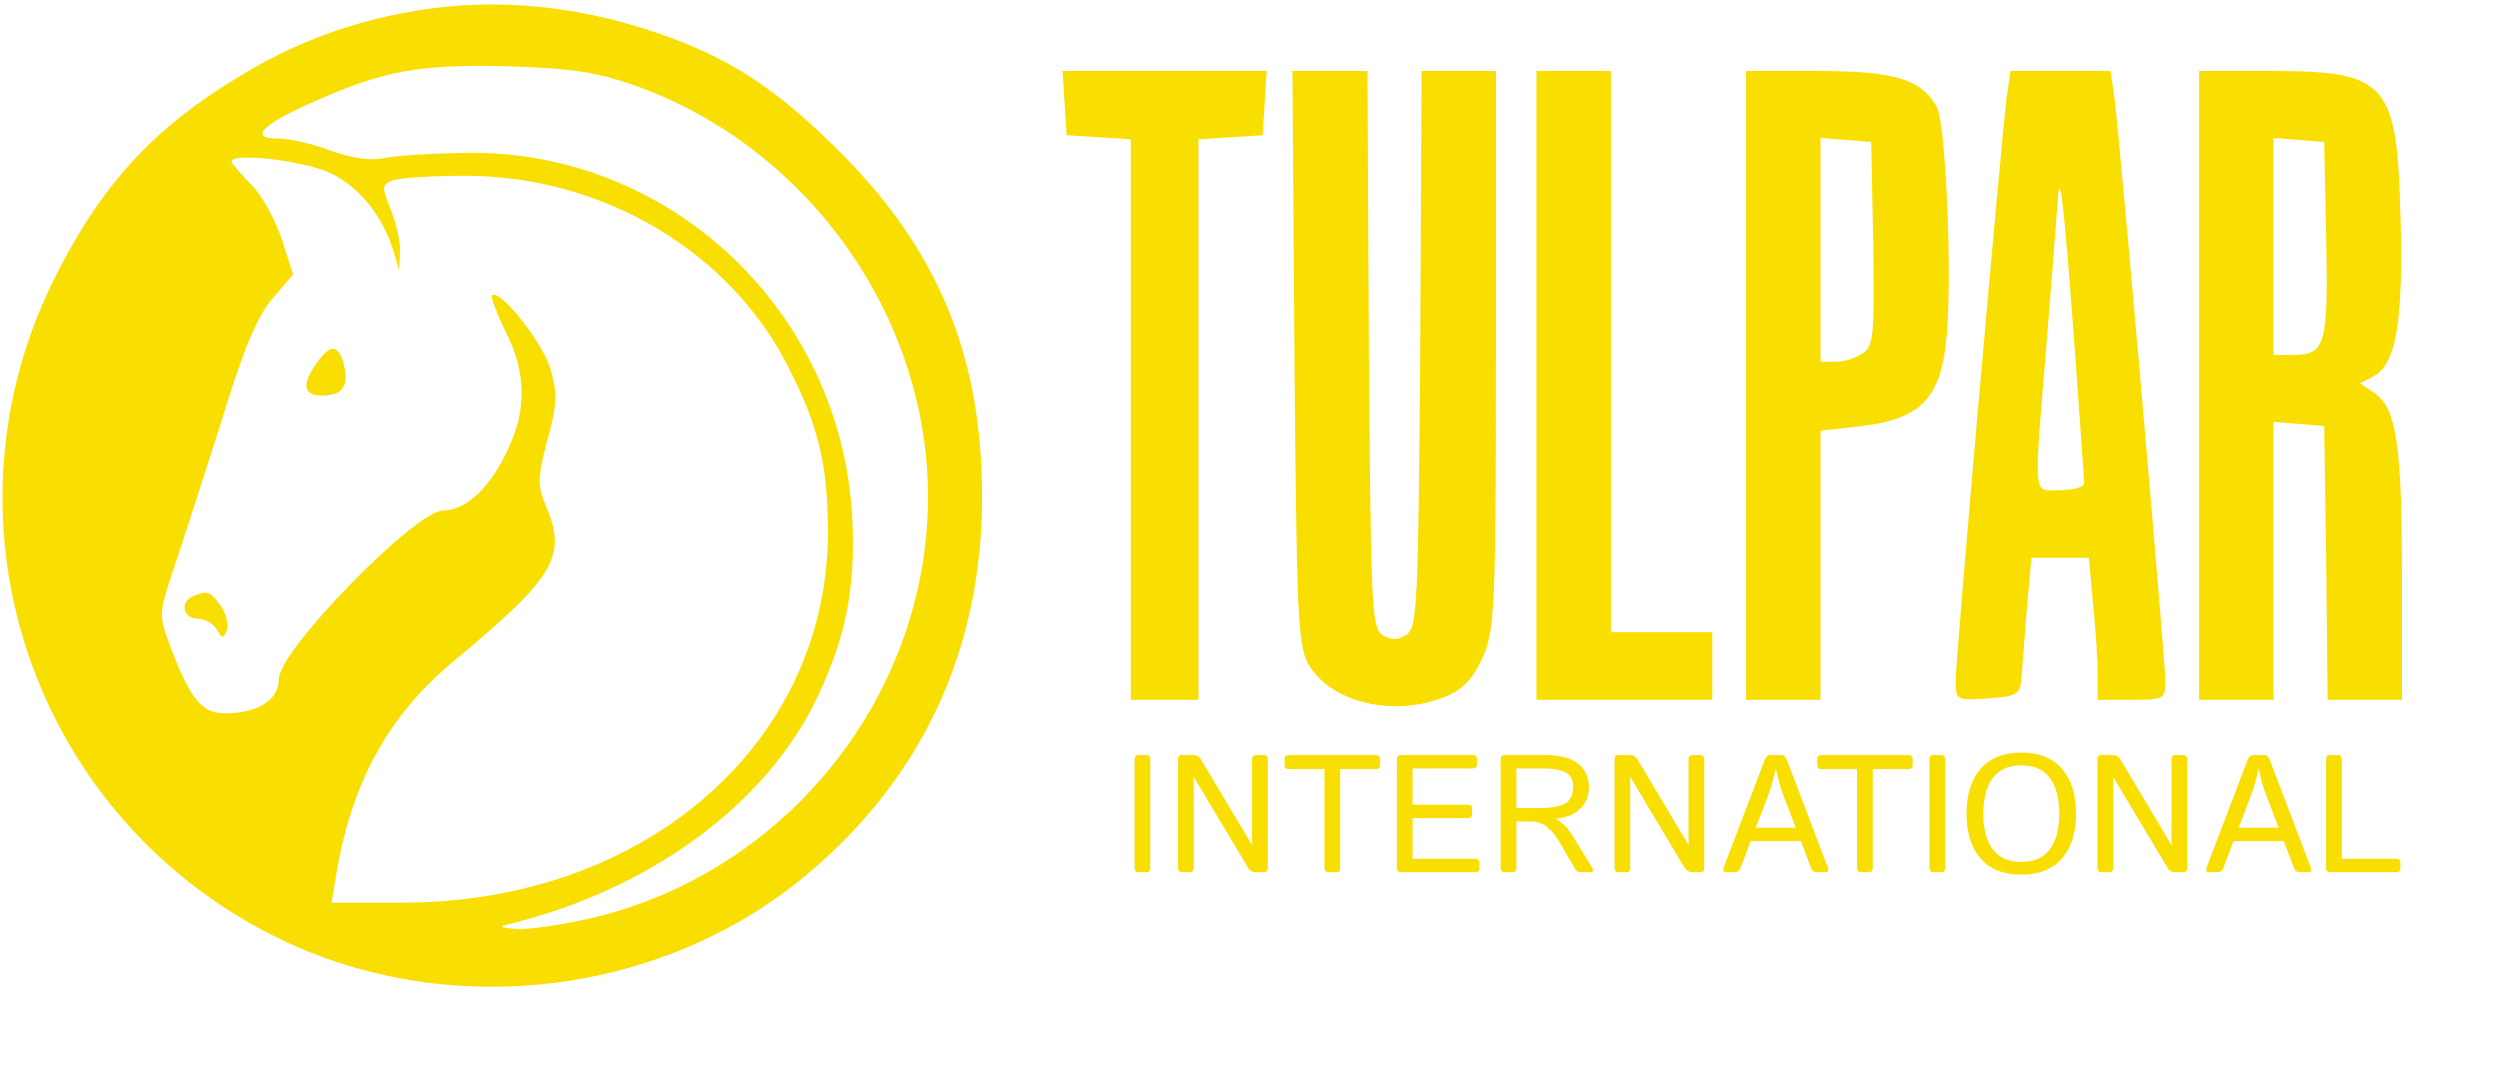 <svg width="493" height="210" viewBox="0 0 493 210" fill="none" xmlns="http://www.w3.org/2000/svg">
<path d="M79 2.667C67.533 4.933 57.267 8.933 47.667 14.8C29.933 25.333 19.533 36.933 10.2 56C-13.133 104.267 7 162 55.533 185.333C89 201.333 130.467 196.267 158.867 172.667C181.8 153.6 193.667 128.133 193.667 98C193.667 70.266 185 49.333 165.667 30C153.133 17.466 143.933 11.466 130.067 6.667C112.867 0.667 95.533 -0.667 79 2.667ZM125.4 16.933C159.267 29.067 183 62.267 183 98C183 136.533 155.933 171.067 118.2 180.667C112.467 182.133 105.4 183.2 102.467 183.2C99.4 183.067 98.2 182.8 99.667 182.4C127.8 175.733 151 158.8 161.133 137.6C166.867 125.467 168.733 116 168.067 102C165.8 61.333 132.333 29.6 91.933 30.133C85.133 30.267 77.933 30.666 75.667 31.2C73.133 31.733 69.4 31.2 65.267 29.733C61.8 28.4 57.133 27.333 54.867 27.333C49 27.333 51.533 24.666 61.4 20.267C75.4 14 82.333 12.666 99.667 13.066C112.733 13.466 117.4 14.133 125.4 16.933ZM65.133 34.133C70.867 36.8 75.533 42.666 77.667 49.733L78.733 53.333L78.867 49.6C79 47.6 78.067 43.867 77 41.2C75.267 36.933 75.267 36.4 77.4 35.6C78.6 35.066 85.133 34.666 91.667 34.666C118.867 34.666 144.067 49.6 155.533 72.533C161.533 84.266 163.267 91.867 163.267 105.333C163 146.8 127 178 79.4 178H65.4L66.333 172.267C69.4 154.133 76.6 141.2 89.267 130.533C109.267 114 111.8 109.733 107.8 100.133C105.933 95.733 105.933 94.533 107.933 86.8C109.933 79.6 109.933 77.466 108.467 72.533C106.867 67.333 98.467 56.8 97 58.267C96.733 58.533 97.933 61.733 99.667 65.333C103.667 73.067 103.933 80.533 100.333 88.266C96.867 96 91.933 100.667 87.4 100.667C81.933 100.667 55 128.267 55 133.867C55 138 50.867 140.667 44.333 140.667C39.8 140.667 37.533 137.867 33.667 127.733C31.267 121.2 31.267 121.067 34.333 111.867C36.067 106.8 40.2 93.867 43.667 83.067C48.067 68.533 50.867 62.133 53.8 58.8L57.8 54.133L55.533 47.066C54.2 43.2 51.533 38.267 49.4 36.267C47.4 34.133 45.667 32.267 45.667 31.866C45.667 30 60.2 31.733 65.133 34.133Z" fill="#F8DF01"/>
<path d="M62.467 71.6C59.4 75.867 59.8 78 63.533 78C67.533 78 68.867 76.133 67.8 71.867C66.733 67.867 65.133 67.733 62.467 71.6Z" fill="#F8DF01"/>
<path d="M38.067 117.6C35.4 118.667 36.067 122 39 122C40.333 122 42.067 122.934 42.733 124.134C43.8 126 44.067 126 44.733 124.267C45.133 123.2 44.6 121.067 43.533 119.467C41.4 116.534 40.867 116.4 38.067 117.6Z" fill="#F8DF01"/>
<path d="M209.933 20.267L210.333 26.667L216.733 27.067L223 27.467V82.8V138H229.667H236.333V82.8V27.467L242.733 27.067L249 26.667L249.4 20.267L249.8 14H229.667H209.533L209.933 20.267Z" fill="#F8DF01"/>
<path d="M255.267 70.267C255.667 120.4 255.933 127.067 257.933 130.8C262.2 138.533 274.867 141.6 285.133 137.333C288.467 136 290.467 133.867 292.333 129.733C294.733 124.4 295 120.667 295 68.933V14H287.667H280.333L280.067 68.8C279.667 119.467 279.533 123.867 277.267 125.2C275.667 126.267 274.333 126.267 272.6 125.2C270.467 123.867 270.333 119.467 269.933 68.8L269.667 14H262.2H254.867L255.267 70.267Z" fill="#F8DF01"/>
<path d="M303 76V138H320.333H337.667V131.333V124.667H327.667H317.667V69.333V14H310.333H303V76Z" fill="#F8DF01"/>
<path d="M344.333 76V138H351.667H359V111.467V84.933L367.267 84C378.333 82.667 382.333 78.8 383.667 68.267C385.133 57.067 383.8 24.533 381.933 21.067C378.867 15.6 373.533 14 358.333 14H344.333V76ZM369.4 48C369.667 65.6 369.533 68.133 367.4 69.6C366.2 70.533 363.8 71.333 362.067 71.333H359V49.2V27.2L364.067 27.6L369 28L369.4 48Z" fill="#F8DF01"/>
<path d="M395.667 19.6C394.6 28.267 385.667 129.467 385.667 134.133C385.667 138.133 385.8 138.133 392.067 137.733C397.667 137.333 398.333 136.933 398.6 134C398.733 132.133 399.267 126 399.667 120.267L400.6 110H406.2H411.933L412.733 118.933C413.267 124 413.667 130.267 413.667 132.933V138H420.333C426.733 138 427 137.867 427 134.267C427 130 418.067 27.867 417 19.6L416.2 14H406.333H396.467L395.667 19.6ZM409 66.933C410.067 81.733 411 94.533 411 95.333C411 96 408.867 96.667 406.333 96.667C400.733 96.667 401 99.333 403.667 66.667C404.733 53.467 405.667 41.2 405.8 39.333C406.2 33.067 407 40 409 66.933Z" fill="#F8DF01"/>
<path d="M433.667 76V138H441H448.333V110.533V83.2L453.4 83.6L458.333 84L458.733 110.933L459 138H466.333H473.667V113.6C473.667 87.733 472.6 80.533 468.2 77.467L465.4 75.6L468.2 74.133C472.467 71.733 473.933 63.333 473.4 43.467C472.733 16.133 470.867 14 447.667 14H433.667V76ZM458.733 47.2C459.133 68 458.6 70 452.2 70H448.333V48.533V27.2L453.4 27.6L458.333 28L458.733 47.2Z" fill="#F8DF01"/>
<path d="M224.545 172C224.008 172 223.739 171.705 223.739 171.114V149.78C223.739 149.189 224.008 148.894 224.545 148.894H226.027C226.564 148.894 226.833 149.189 226.833 149.78V171.114C226.833 171.705 226.564 172 226.027 172H224.545ZM233.117 172C232.58 172 232.312 171.705 232.312 171.114V149.78C232.312 149.189 232.58 148.894 233.117 148.894H235.18C235.932 148.894 236.469 149.162 236.791 149.699L246.878 166.602H246.942C246.921 166.172 246.91 165.743 246.91 165.313V149.78C246.91 149.189 247.179 148.894 247.716 148.894H249.198C249.735 148.894 250.004 149.189 250.004 149.78V171.114C250.004 171.705 249.735 172 249.198 172H247.78C247.028 172 246.491 171.731 246.169 171.194L235.438 153.26H235.373C235.395 153.69 235.405 154.12 235.405 154.549V171.114C235.405 171.705 235.137 172 234.6 172H233.117ZM254.209 151.665C253.619 151.665 253.323 151.423 253.323 150.94V149.619C253.323 149.135 253.619 148.894 254.209 148.894H271.257C271.848 148.894 272.144 149.135 272.144 149.619V150.94C272.144 151.423 271.848 151.665 271.257 151.665H264.28V171.114C264.28 171.705 264.012 172 263.475 172H261.992C261.455 172 261.187 171.705 261.187 171.114V151.665H254.209ZM276.269 172C275.731 172 275.463 171.705 275.463 171.114V149.78C275.463 149.189 275.731 148.894 276.269 148.894H290.368C290.958 148.894 291.254 149.135 291.254 149.619V150.811C291.254 151.294 290.958 151.536 290.368 151.536H278.557V158.69H289.401C289.992 158.69 290.287 158.932 290.287 159.416V160.608C290.287 161.091 289.992 161.333 289.401 161.333H278.557V169.357H290.851C291.442 169.357 291.737 169.599 291.737 170.083V171.275C291.737 171.758 291.442 172 290.851 172H276.269ZM296.732 172C296.195 172 295.927 171.705 295.927 171.114V149.78C295.927 149.189 296.195 148.894 296.732 148.894H304.515C307.62 148.894 309.865 149.474 311.25 150.634C312.647 151.794 313.345 153.325 313.345 155.226C313.345 156.902 312.781 158.309 311.653 159.448C310.536 160.586 308.941 161.242 306.868 161.414V161.446C307.963 162.262 308.688 162.885 309.043 163.315C309.397 163.734 309.795 164.303 310.235 165.023L313.877 170.937C314.317 171.646 314.221 172 313.587 172H311.75C311.245 172 310.869 171.791 310.622 171.372L307.271 165.619C306.787 164.792 306.094 163.981 305.192 163.186C304.29 162.391 303.167 161.994 301.824 161.994H299.021V171.114C299.021 171.705 298.752 172 298.215 172H296.732ZM299.021 159.351H303.677C305.772 159.351 307.383 159.077 308.511 158.529C309.639 157.971 310.203 156.805 310.203 155.033C310.203 153.679 309.688 152.761 308.656 152.277C307.625 151.783 306.223 151.536 304.451 151.536H299.021V159.351ZM319.194 172C318.657 172 318.389 171.705 318.389 171.114V149.78C318.389 149.189 318.657 148.894 319.194 148.894H321.257C322.009 148.894 322.546 149.162 322.868 149.699L332.955 166.602H333.02C332.998 166.172 332.987 165.743 332.987 165.313V149.78C332.987 149.189 333.256 148.894 333.793 148.894H335.275C335.812 148.894 336.081 149.189 336.081 149.78V171.114C336.081 171.705 335.812 172 335.275 172H333.857C333.105 172 332.568 171.731 332.246 171.194L321.515 153.26H321.45C321.472 153.69 321.482 154.12 321.482 154.549V171.114C321.482 171.705 321.214 172 320.677 172H319.194ZM340.399 172C339.841 172 339.696 171.646 339.964 170.937L347.989 149.876C348.236 149.221 348.59 148.894 349.052 148.894H351.308C351.77 148.894 352.125 149.221 352.372 149.876L360.396 170.937C360.665 171.646 360.52 172 359.961 172H358.317C357.748 172 357.361 171.737 357.157 171.21L355.143 165.877H345.217L343.203 171.21C342.999 171.737 342.612 172 342.043 172H340.399ZM346.232 163.234H354.128L351.663 156.789C351.437 156.188 351.211 155.521 350.986 154.791C350.771 154.061 350.513 153.024 350.212 151.681H350.148C349.847 153.024 349.584 154.061 349.358 154.791C349.144 155.521 348.923 156.188 348.698 156.789L346.232 163.234ZM359.236 151.665C358.645 151.665 358.35 151.423 358.35 150.94V149.619C358.35 149.135 358.645 148.894 359.236 148.894H376.284C376.875 148.894 377.17 149.135 377.17 149.619V150.94C377.17 151.423 376.875 151.665 376.284 151.665H369.307V171.114C369.307 171.705 369.038 172 368.501 172H367.019C366.481 172 366.213 171.705 366.213 171.114V151.665H359.236ZM381.295 172C380.758 172 380.489 171.705 380.489 171.114V149.78C380.489 149.189 380.758 148.894 381.295 148.894H382.777C383.314 148.894 383.583 149.189 383.583 149.78V171.114C383.583 171.705 383.314 172 382.777 172H381.295ZM387.805 160.447C387.805 156.687 388.729 153.744 390.576 151.617C392.435 149.479 395.109 148.41 398.601 148.41C402.092 148.41 404.761 149.479 406.609 151.617C408.467 153.744 409.396 156.687 409.396 160.447C409.396 164.207 408.467 167.155 406.609 169.293C404.761 171.42 402.092 172.483 398.601 172.483C395.109 172.483 392.435 171.42 390.576 169.293C388.729 167.155 387.805 164.207 387.805 160.447ZM391.108 160.447C391.108 163.455 391.726 165.796 392.961 167.472C394.196 169.137 396.076 169.97 398.601 169.97C401.125 169.97 403.005 169.137 404.24 167.472C405.476 165.796 406.093 163.455 406.093 160.447C406.093 157.439 405.476 155.103 404.24 153.438C403.005 151.762 401.125 150.924 398.601 150.924C396.076 150.924 394.196 151.762 392.961 153.438C391.726 155.103 391.108 157.439 391.108 160.447ZM414.424 172C413.887 172 413.618 171.705 413.618 171.114V149.78C413.618 149.189 413.887 148.894 414.424 148.894H416.486C417.238 148.894 417.775 149.162 418.098 149.699L428.185 166.602H428.249C428.228 166.172 428.217 165.743 428.217 165.313V149.78C428.217 149.189 428.485 148.894 429.022 148.894H430.505C431.042 148.894 431.311 149.189 431.311 149.78V171.114C431.311 171.705 431.042 172 430.505 172H429.087C428.335 172 427.798 171.731 427.476 171.194L416.744 153.26H416.68C416.701 153.69 416.712 154.12 416.712 154.549V171.114C416.712 171.705 416.443 172 415.906 172H414.424ZM435.629 172C435.07 172 434.925 171.646 435.194 170.937L443.218 149.876C443.465 149.221 443.82 148.894 444.282 148.894H446.538C447 148.894 447.354 149.221 447.601 149.876L455.625 170.937C455.894 171.646 455.749 172 455.19 172H453.547C452.978 172 452.591 171.737 452.387 171.21L450.373 165.877H440.447L438.433 171.21C438.229 171.737 437.842 172 437.272 172H435.629ZM441.462 163.234H449.357L446.892 156.789C446.667 156.188 446.441 155.521 446.215 154.791C446 154.061 445.743 153.024 445.442 151.681H445.377C445.077 153.024 444.813 154.061 444.588 154.791C444.373 155.521 444.153 156.188 443.927 156.789L441.462 163.234ZM459.509 172C458.972 172 458.703 171.705 458.703 171.114V149.78C458.703 149.189 458.972 148.894 459.509 148.894H460.991C461.528 148.894 461.797 149.189 461.797 149.78V169.357H472.48C473.071 169.357 473.366 169.599 473.366 170.083V171.275C473.366 171.758 473.071 172 472.48 172H459.509Z" fill="#F8DF01"/>
</svg>
